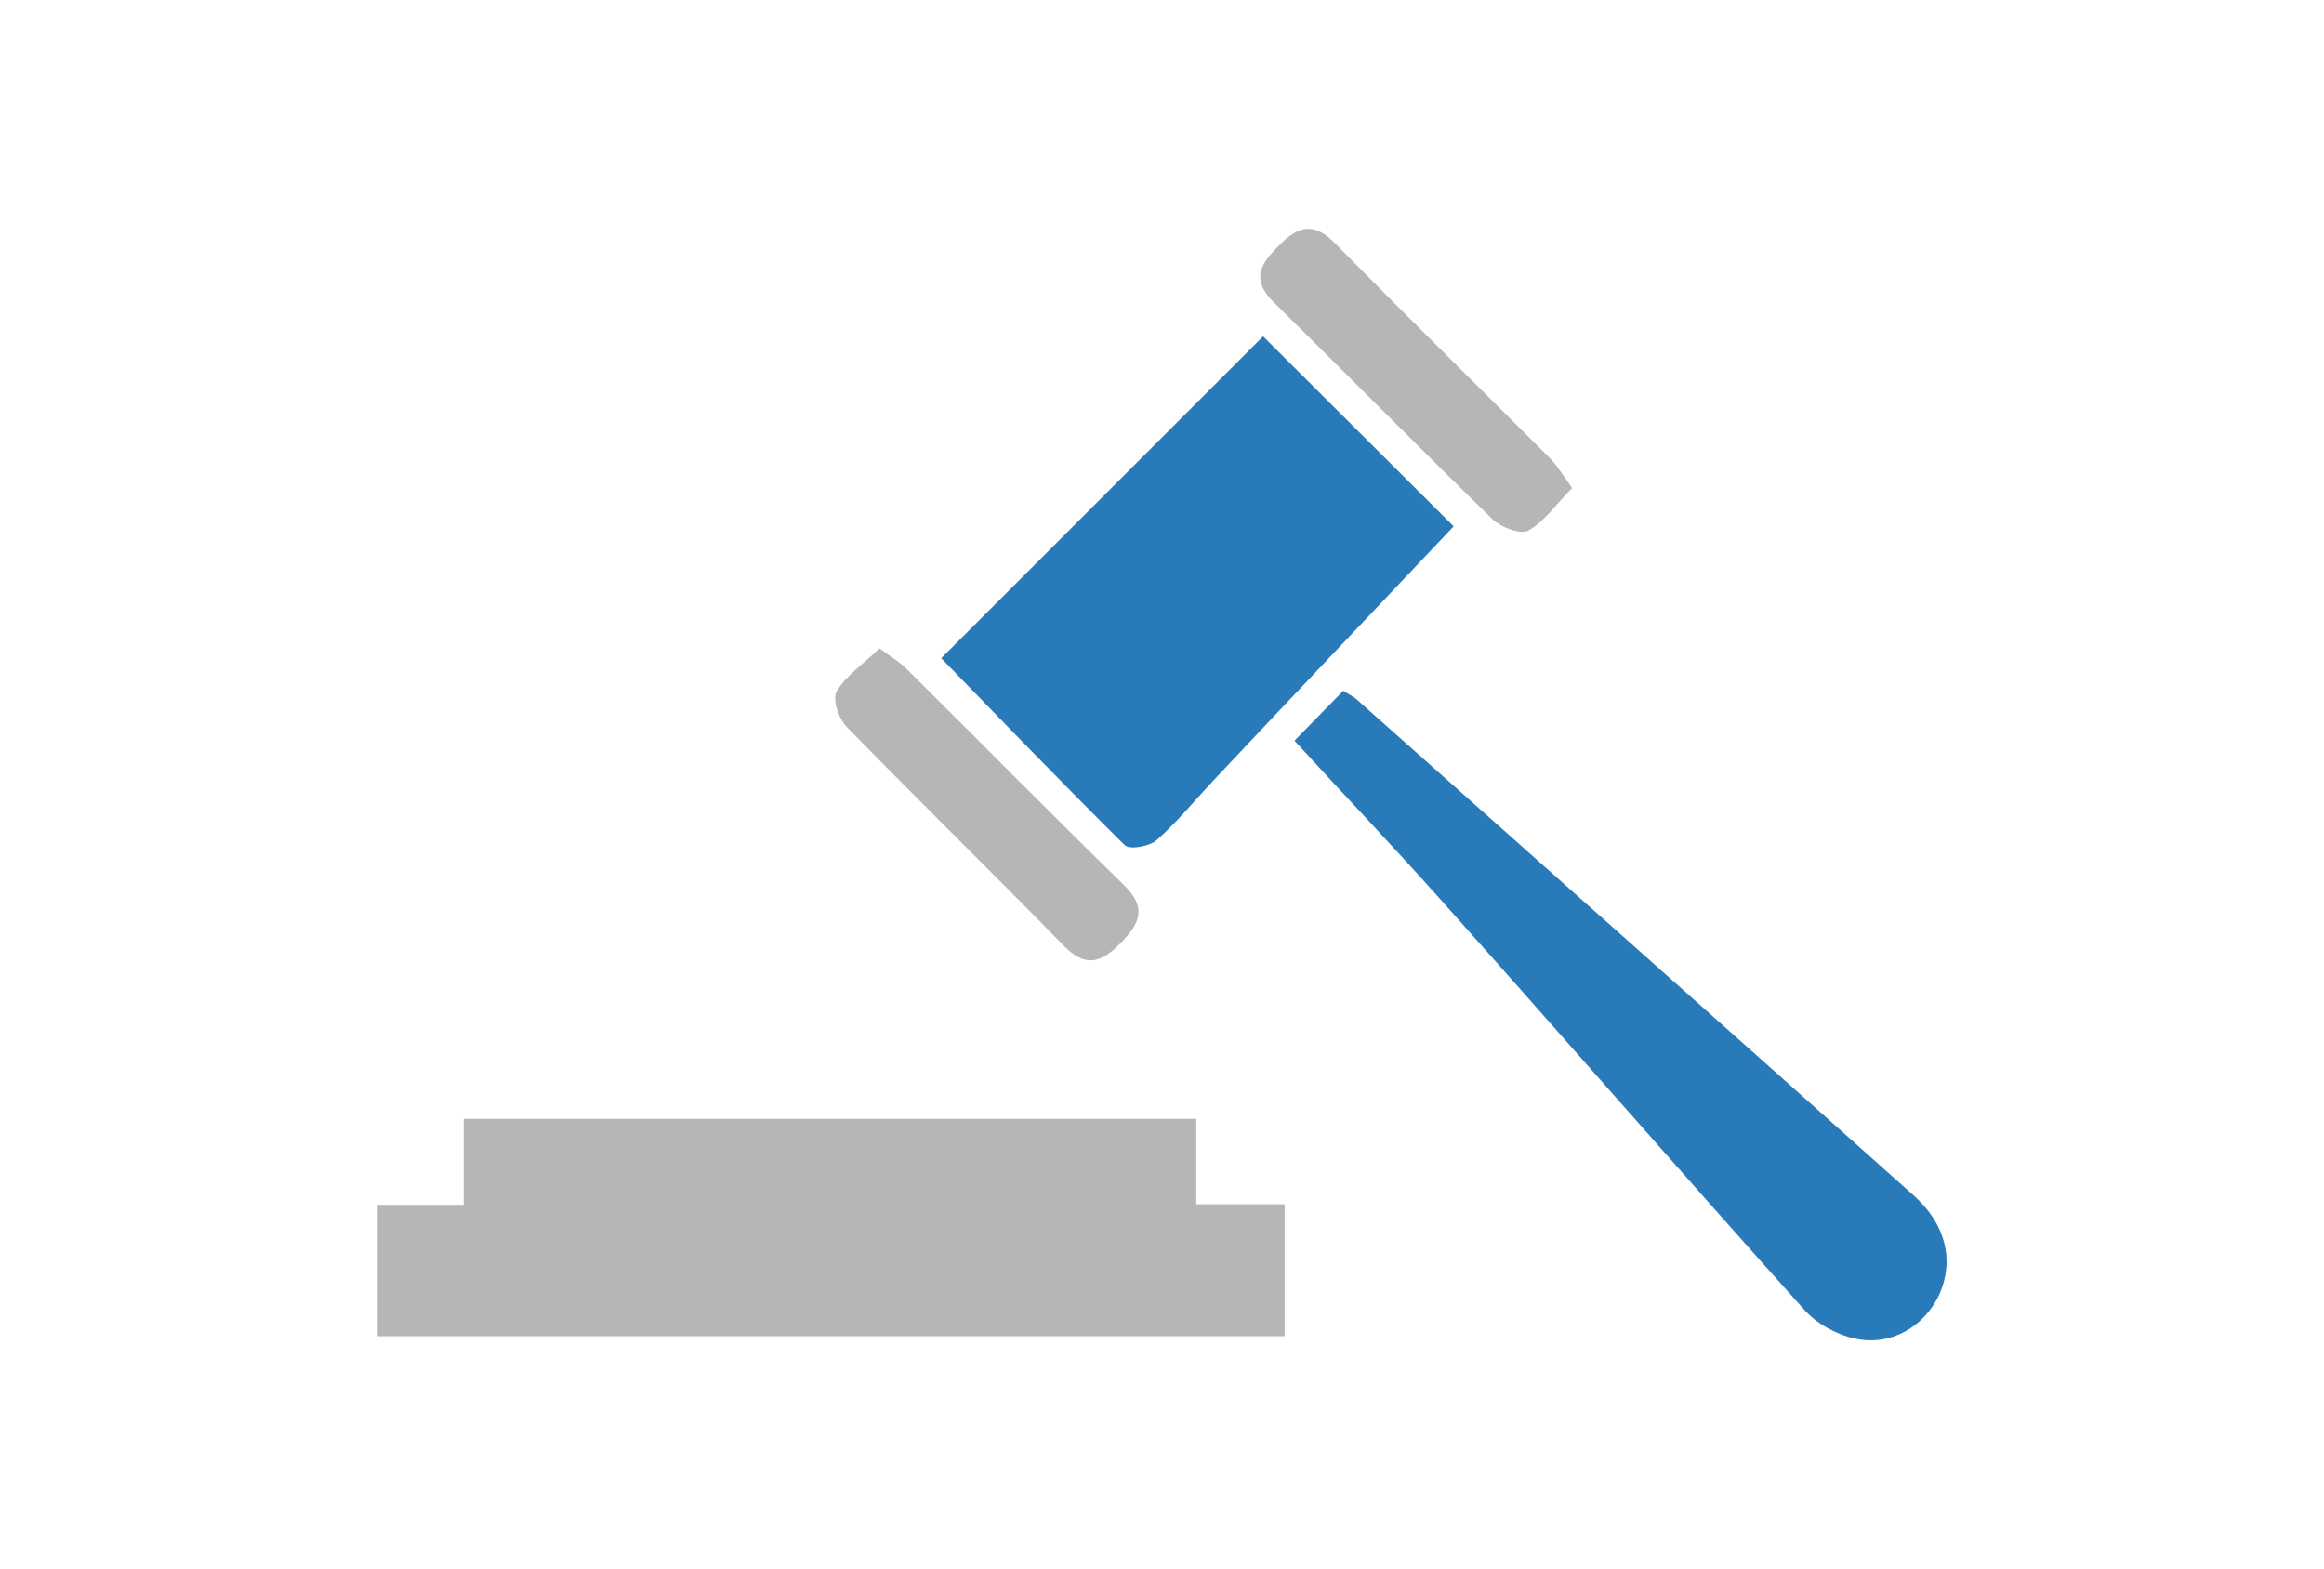 <?xml version="1.0" encoding="utf-8"?>
<!-- Generator: Adobe Illustrator 22.0.0, SVG Export Plug-In . SVG Version: 6.00 Build 0)  -->
<svg version="1.1" id="Layer_1" xmlns="http://www.w3.org/2000/svg" xmlns:xlink="http://www.w3.org/1999/xlink" x="0px" y="0px"
	 viewBox="0 0 400 270" style="enable-background:new 0 0 400 270;" xml:space="preserve">
<style type="text/css">
	.st0{fill:#B6B6B6;}
	.st1{fill:#297AB9;}
</style>
<g>
	<path class="st0" d="M205.9,207.3c5.5,0,10.1,0,15.2,0c0,7.7,0,15,0,22.7c-51.8,0-103.7,0-156.1,0c0-7.3,0-14.6,0-22.6
		c4.9,0,9.5,0,14.8,0c0-5.2,0-9.8,0-14.8c42.2,0,83.7,0,126.1,0C205.9,197.3,205.9,202.1,205.9,207.3z"/>
	<path class="st1" d="M250.2,90.6c-13.7,14.5-27.6,29.1-41.4,43.8c-3.2,3.4-6.2,7.1-9.7,10.2c-1.2,1.1-4.7,1.7-5.5,0.9
		c-10.8-10.7-21.4-21.7-31.6-32.2c18.3-18.3,37-37,55.4-55.4C228.3,68.8,239.8,80.2,250.2,90.6z"/>
	<path class="st1" d="M222.8,127.5c3.1-3.2,5.7-5.8,8.4-8.6c0.9,0.6,1.6,0.9,2.2,1.4c32,28.5,64,56.9,96,85.5c5.5,4.9,7,11.2,4.4,17
		c-2.6,5.6-8.4,9-14.6,7.6c-3.2-0.7-6.6-2.6-8.7-5c-21-23.4-41.6-47.1-62.5-70.5C239.8,145.7,231.4,136.9,222.8,127.5z"/>
	<path class="st0" d="M270.6,84c-2.7,2.7-4.7,5.7-7.5,7.3c-1.3,0.8-4.7-0.5-6.2-1.9c-12.7-12.4-25.1-25-37.7-37.4
		c-3.9-3.9-2.3-6.5,0.9-9.7c3.3-3.4,6-4.2,9.7-0.4C242,54.3,254.5,66.6,266.9,79C268.1,80.3,269,81.8,270.6,84z"/>
	<path class="st0" d="M151.4,111.6c2.1,1.6,3.7,2.5,4.9,3.8c12.4,12.3,24.6,24.7,37.1,36.9c4.1,4,2.8,6.7-0.7,10.2
		c-3.4,3.4-6,4-9.7,0.2c-12.3-12.6-24.9-24.9-37.2-37.5c-1.4-1.4-2.6-4.8-1.8-6.2C145.7,116.2,148.7,114.2,151.4,111.6z"/>
</g>
</svg>
